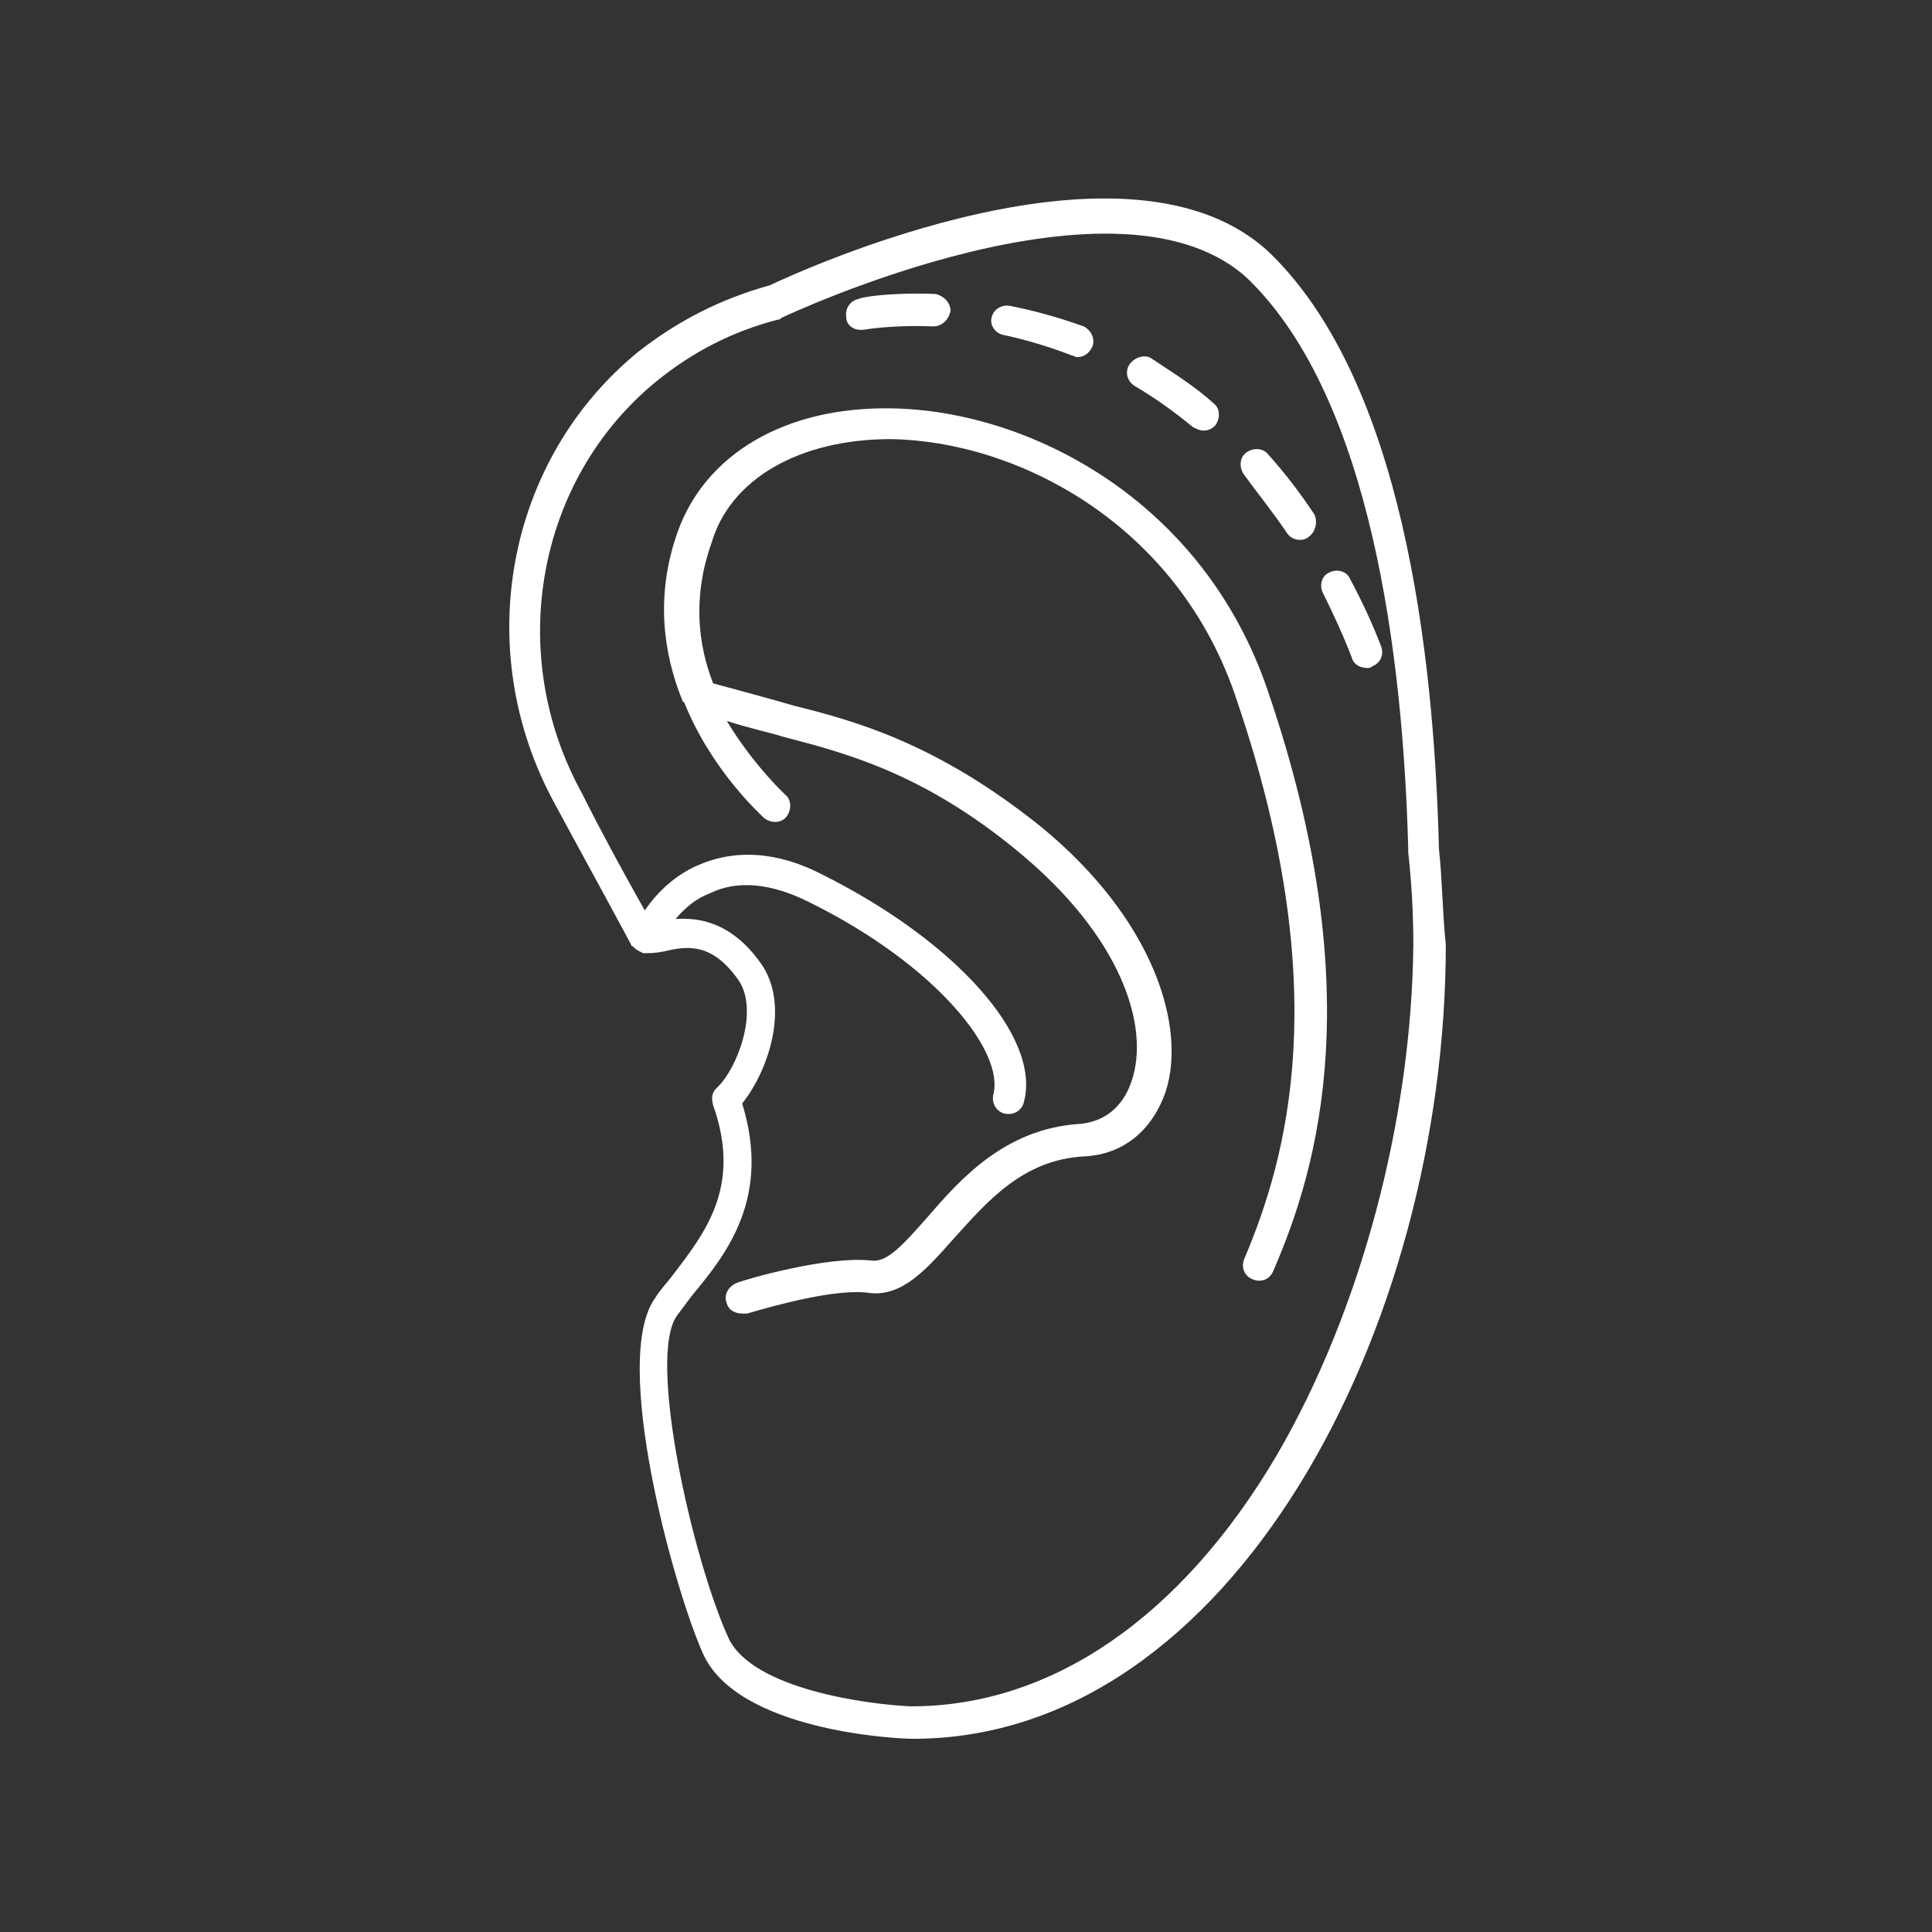 <svg xmlns="http://www.w3.org/2000/svg" width="70" height="70" viewBox="0 0 70 70" fill="none"><rect x="0" y="0" width="70" height="70" fill="#333333" stroke="none"/><path d="M32.273 14.796C28.437 14.734 25.528 16.467 24.538 19.313C23.734 21.603 24.043 23.707 24.724 25.378C24.724 25.378 24.724 25.439 24.786 25.439C25.776 27.915 27.57 29.523 27.694 29.647C27.942 29.833 28.313 29.833 28.499 29.585C28.684 29.338 28.684 28.966 28.437 28.781C28.375 28.719 27.261 27.667 26.333 26.12C27.075 26.367 27.942 26.553 28.313 26.677C30.417 27.234 33.325 27.915 36.852 30.823C40.627 33.917 41.679 37.196 40.998 39.176C40.689 40.105 40.008 40.662 39.08 40.724C36.419 40.909 34.81 42.704 33.635 44.065C32.706 45.117 32.15 45.736 31.593 45.674C29.984 45.488 27.014 46.355 26.704 46.478C26.395 46.602 26.209 46.911 26.333 47.221C26.395 47.468 26.642 47.592 26.89 47.592C26.952 47.592 27.014 47.592 27.075 47.592C28.127 47.283 30.355 46.664 31.531 46.849C32.706 46.973 33.573 45.983 34.563 44.869C35.739 43.57 37.038 42.023 39.266 41.899C40.689 41.837 41.741 40.971 42.236 39.548C42.978 37.258 41.864 33.36 37.719 29.956C33.944 26.924 30.974 26.12 28.746 25.563C28.127 25.378 26.518 24.944 25.838 24.759C25.281 23.335 25.095 21.603 25.776 19.685C26.457 17.333 28.994 15.91 32.273 15.91C36.79 15.972 42.731 18.942 44.835 25.439C48.362 35.835 46.629 41.961 45.082 45.612C44.958 45.921 45.082 46.231 45.392 46.355C45.701 46.478 46.01 46.355 46.134 46.045C47.805 42.209 49.599 35.773 45.949 25.068C43.597 18.076 37.224 14.858 32.273 14.796Z" fill="white"></path><path d="M52.136 30.761C51.951 23.459 50.775 13.868 46.072 9.227C40.998 4.277 28.932 9.846 27.88 10.341C26.085 10.836 24.538 11.64 23.115 12.754C18.351 16.653 17.051 23.521 20.083 29.09C20.949 30.699 21.939 32.494 22.868 34.226C22.868 34.226 22.868 34.288 22.93 34.288L22.991 34.35C23.053 34.412 23.177 34.474 23.301 34.536C23.548 34.536 23.734 34.536 24.043 34.474C24.848 34.288 25.776 34.102 26.766 35.526C27.509 36.639 26.704 38.743 25.962 39.424C25.776 39.61 25.776 39.795 25.838 40.043C26.89 43.013 25.529 44.684 24.353 46.231C24.167 46.478 23.92 46.726 23.734 47.035C22.125 49.263 24.415 57.555 25.467 59.906C26.704 62.691 32.397 63 33.078 63C44.649 63 52.384 48.087 52.384 34.226C52.26 33.05 52.26 31.875 52.136 30.761ZM46.258 52.728C42.793 58.607 38.09 61.824 33.016 61.824C31.469 61.762 27.261 61.206 26.395 59.349C25.095 56.503 23.425 49.139 24.538 47.654C24.724 47.407 24.91 47.159 25.095 46.911C26.333 45.426 27.942 43.384 26.89 39.981C27.88 38.743 28.622 36.392 27.57 34.907C26.518 33.422 25.343 33.236 24.477 33.298C24.848 32.865 25.219 32.556 25.714 32.37C26.704 31.875 27.942 31.999 29.303 32.679C33.944 34.969 36.419 38.125 35.986 39.672C35.924 39.981 36.11 40.29 36.419 40.352C36.729 40.414 37.038 40.228 37.1 39.919C37.719 37.568 34.625 34.102 29.798 31.689C28.127 30.823 26.58 30.761 25.219 31.38C24.538 31.689 23.858 32.246 23.363 32.989C22.558 31.565 21.754 30.08 21.073 28.719C18.289 23.645 19.464 17.333 23.796 13.806C25.095 12.754 26.518 12.012 28.189 11.579C28.251 11.579 28.251 11.579 28.313 11.517C28.437 11.455 40.627 5.7 45.268 10.155C49.661 14.487 50.837 23.707 51.023 30.761C51.023 30.823 51.023 30.823 51.023 30.885C51.146 31.999 51.208 33.112 51.208 34.226C51.146 40.6 49.29 47.53 46.258 52.728Z" fill="white"></path><path d="M46.629 19.313C46.753 19.499 46.938 19.561 47.124 19.561C47.248 19.561 47.372 19.499 47.434 19.437C47.681 19.252 47.743 18.88 47.619 18.633C47.124 17.89 46.567 17.148 45.949 16.467C45.763 16.219 45.392 16.219 45.144 16.405C44.897 16.591 44.897 16.962 45.082 17.209C45.577 17.89 46.134 18.571 46.629 19.313Z" fill="white"></path><path d="M41.122 13.992C41.864 14.425 42.545 14.92 43.226 15.477C43.35 15.539 43.473 15.601 43.597 15.601C43.783 15.601 43.907 15.539 44.03 15.415C44.216 15.168 44.216 14.796 43.968 14.611C43.288 13.992 42.483 13.497 41.741 13.002C41.493 12.816 41.122 12.94 40.936 13.187C40.751 13.435 40.813 13.806 41.122 13.992Z" fill="white"></path><path d="M36.357 12.136C37.224 12.321 38.028 12.569 38.832 12.878C38.894 12.878 38.956 12.94 39.018 12.94C39.266 12.94 39.451 12.816 39.575 12.569C39.699 12.259 39.513 11.95 39.266 11.826C38.399 11.517 37.533 11.269 36.605 11.084C36.295 11.022 35.986 11.207 35.924 11.517C35.862 11.764 36.048 12.074 36.357 12.136Z" fill="white"></path><path d="M31.159 11.95C31.221 11.95 31.221 11.95 31.283 11.95C31.283 11.95 32.273 11.764 33.82 11.826C34.13 11.826 34.377 11.579 34.439 11.269C34.439 10.96 34.191 10.712 33.882 10.65C32.211 10.588 31.159 10.774 31.098 10.836C30.788 10.898 30.602 11.207 30.664 11.517C30.664 11.764 30.912 11.95 31.159 11.95Z" fill="white"></path><path d="M48.919 20.984C48.795 20.675 48.424 20.613 48.176 20.737C47.867 20.86 47.805 21.232 47.929 21.479C48.3 22.222 48.671 23.026 48.981 23.831C49.042 24.078 49.29 24.202 49.538 24.202C49.599 24.202 49.661 24.202 49.723 24.14C50.032 24.016 50.156 23.707 50.032 23.397C49.723 22.593 49.352 21.789 48.919 20.984Z" fill="white"></path></svg>